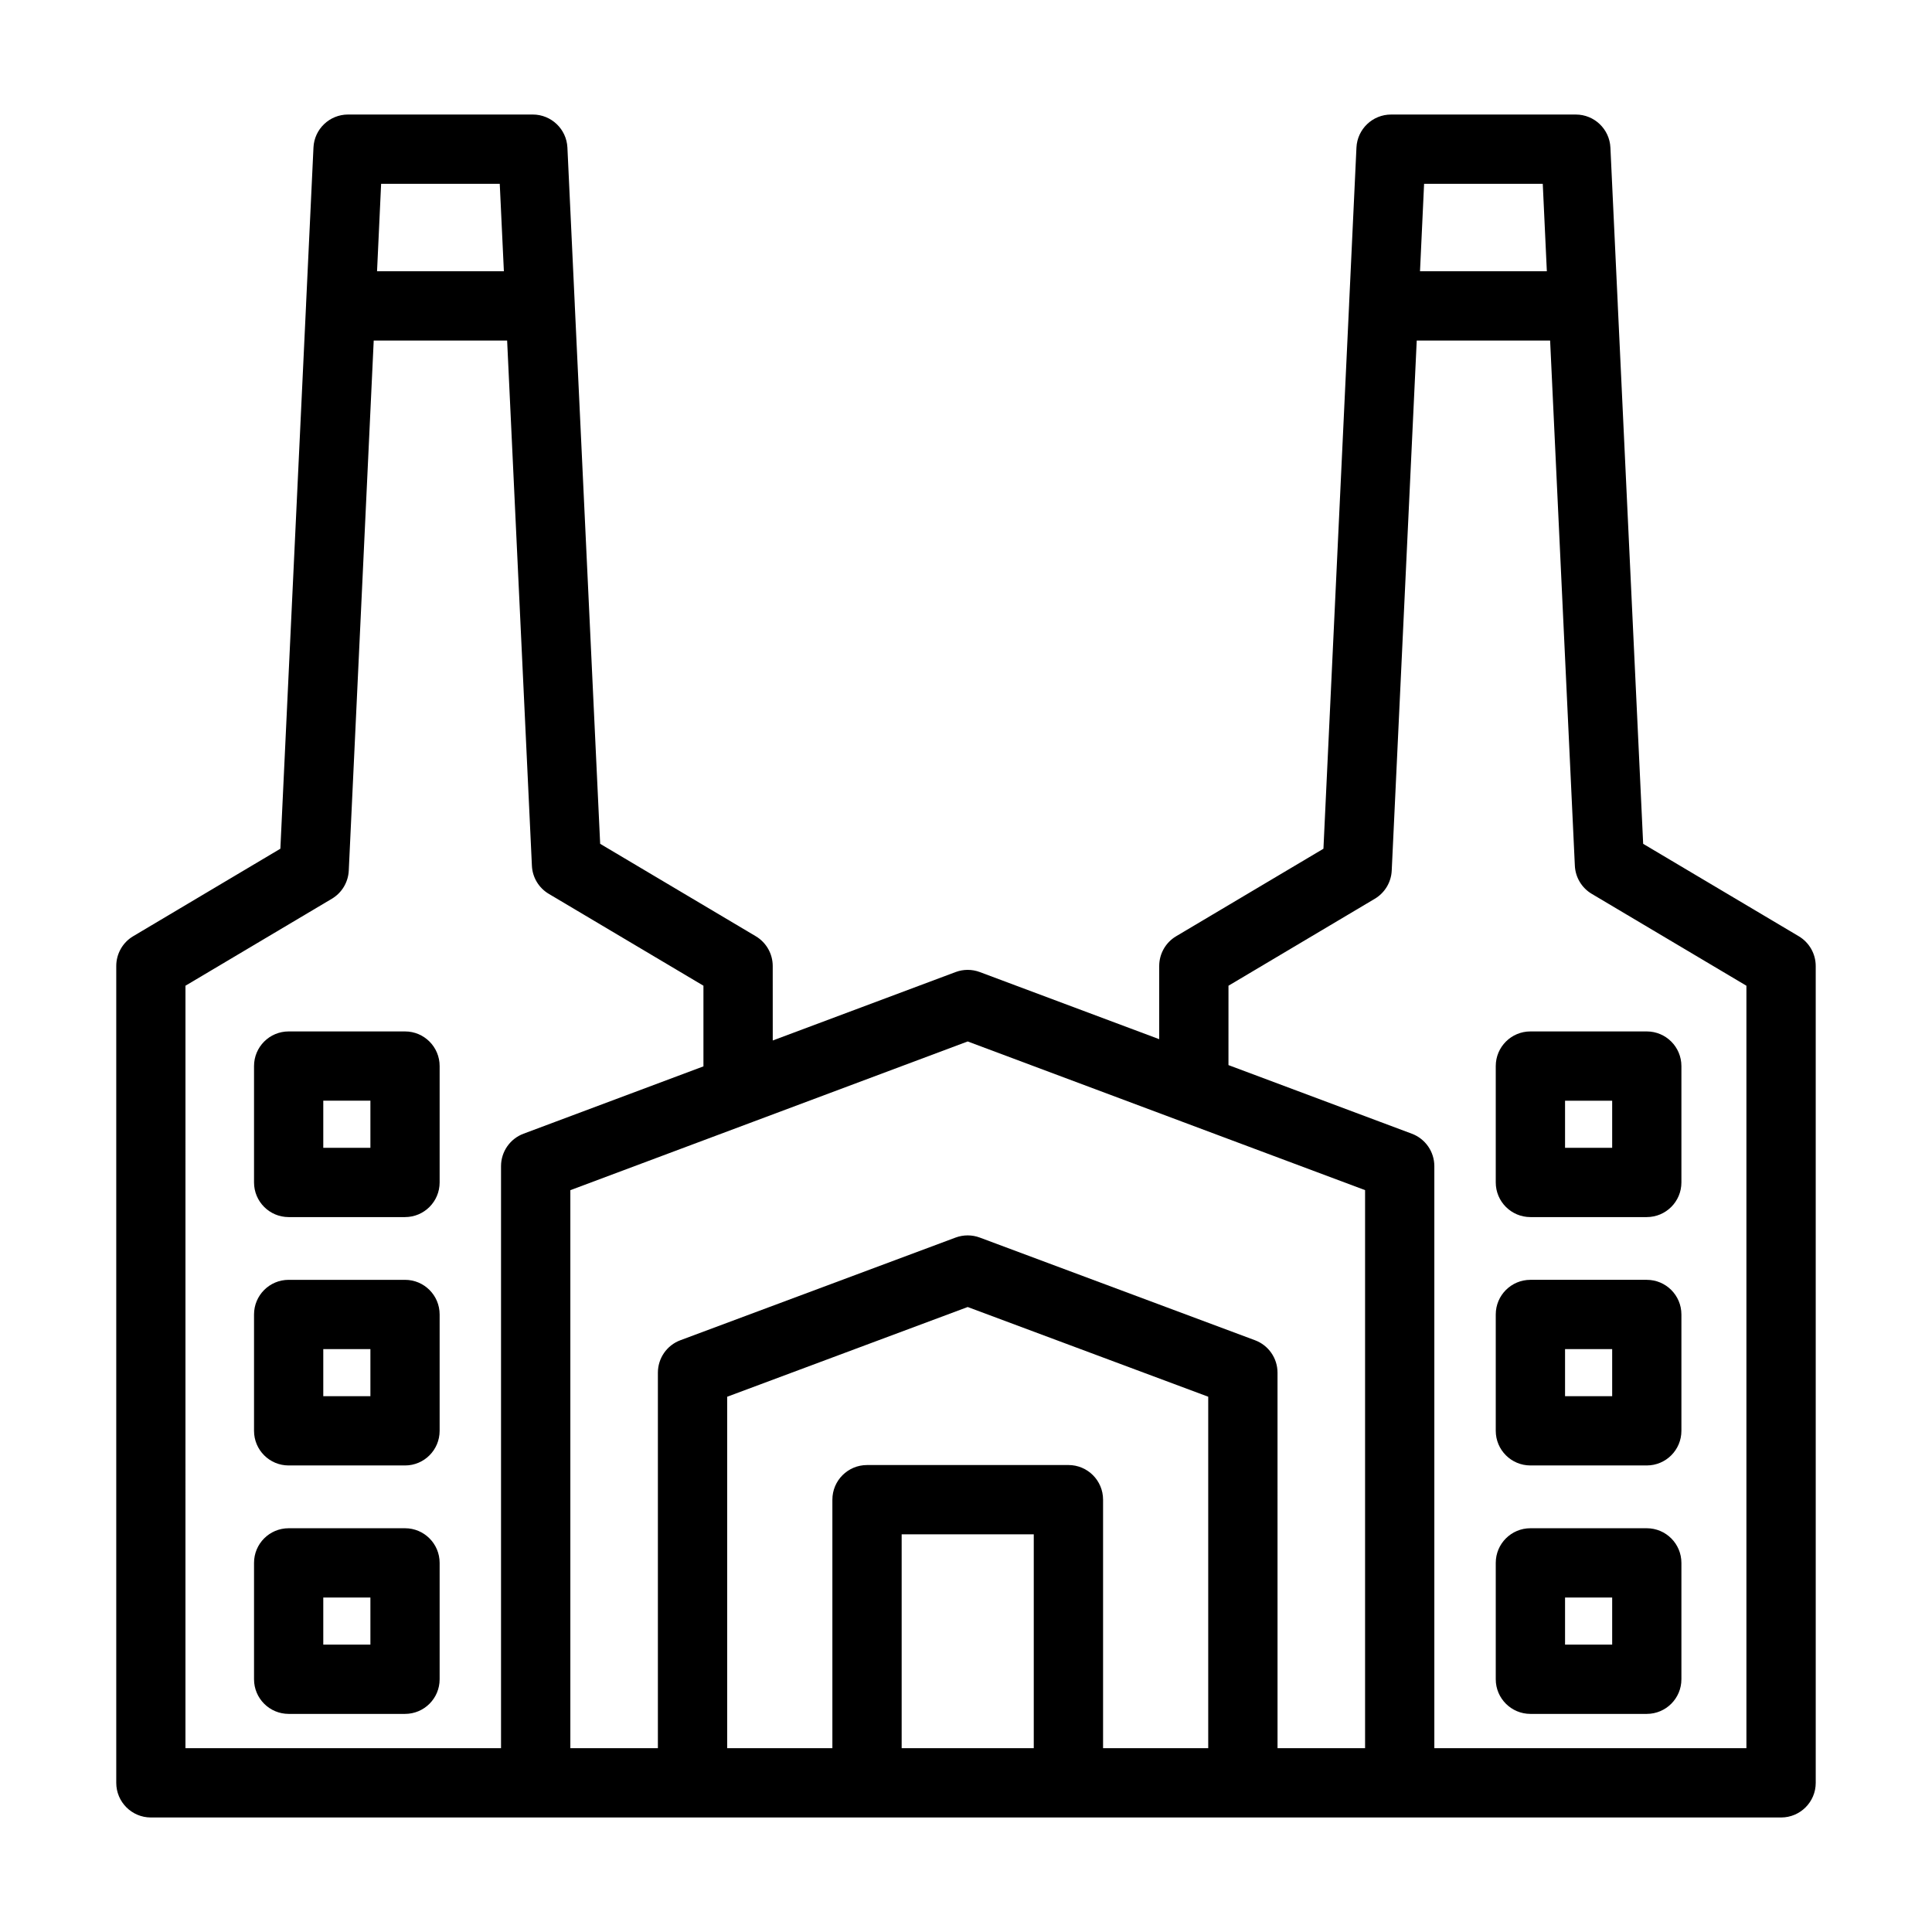 <?xml version="1.0" encoding="UTF-8"?>
<!-- Uploaded to: ICON Repo, www.iconrepo.com, Generator: ICON Repo Mixer Tools -->
<svg fill="#000000" width="800px" height="800px" version="1.1" viewBox="144 144 512 512" xmlns="http://www.w3.org/2000/svg">
 <g>
  <path d="m179.29 392.11c-2.781 1.652-4.481 4.656-4.481 7.891v216.47c0 5.066 4.109 9.18 9.18 9.18h432.02c5.066 0 9.18-4.109 9.18-9.18l-0.004-216.47c0-3.234-1.715-6.238-4.5-7.891l-41.23-24.488-6.731-142.89c0-0.031 0.012-0.066 0-0.098l-1.949-41.535c-0.238-4.898-4.273-8.746-9.168-8.746h-48.965c-4.902 0-8.934 3.856-9.168 8.746l-1.949 41.535c-0.012 0.031 0 0.066 0 0.098l-6.801 144.19-39.035 23.191c-2.785 1.652-4.488 4.656-4.488 7.891v19.387l-47.539-17.785c-2.066-0.777-4.359-0.777-6.422 0l-48.453 18.133-0.008-19.742c0-3.234-1.715-6.238-4.5-7.891l-41.23-24.488-6.731-142.89v-0.098l-1.949-41.535c-0.238-4.898-4.281-8.746-9.18-8.746h-48.957c-4.902 0-8.941 3.856-9.16 8.746l-1.961 41.535c-0.012 0.031 0 0.066 0 0.098l-6.812 144.19zm221.16 98.262 63.742 23.773v93.141h-27.867v-65.863c0-5.066-4.102-9.176-9.18-9.176l-53.375 0.004c-5.066 0-9.18 4.106-9.18 9.176v65.863h-27.875v-93.141zm-17.5 116.91v-56.68h35.008v56.68zm138.45-414.57h31.449l1.082 23.172h-33.613zm-51.836 212.51 38.777-23.043c2.644-1.57 4.336-4.379 4.481-7.457l6.629-140.48h35.348l6.555 139.18c0.145 3.078 1.828 5.883 4.481 7.457l40.984 24.348v202.06h-82.703v-154.25c0-3.828-2.383-7.254-5.965-8.594l-48.594-18.184 0.004-21.035zm-69.117 14.773 56.668 21.199c0.02 0.004 0.031 0.02 0.051 0.023l48.594 18.176v147.89h-23.199l-0.004-99.508c0-3.836-2.383-7.266-5.977-8.602l-72.926-27.207c-2.066-0.77-4.336-0.77-6.414 0l-72.926 27.207c-3.594 1.336-5.965 4.762-5.965 8.602v99.512h-23.199v-147.88zm-70.027-14.773v21.375l-47.676 17.844c-3.582 1.34-5.965 4.766-5.965 8.594v154.25h-83.633l0.004-202.06 38.789-23.043c2.656-1.57 4.336-4.379 4.488-7.457l6.613-140.48h35.355l6.566 139.18c0.137 3.078 1.82 5.883 4.481 7.457zm-85.418-212.51h31.438l1.094 23.172h-33.613z"/>
  <path d="m251.34 417.34h-30.84c-5.078 0-9.18 4.109-9.18 9.18v30.84c0 5.066 4.102 9.18 9.18 9.18h30.84c5.059 0 9.168-4.109 9.168-9.18v-30.84c0.004-5.07-4.109-9.18-9.168-9.18zm-9.18 30.836h-12.488v-12.48h12.488z"/>
  <path d="m251.34 483.17h-30.84c-5.078 0-9.18 4.106-9.18 9.18v30.832c0 5.074 4.102 9.18 9.18 9.18h30.84c5.059 0 9.168-4.106 9.168-9.18v-30.832c0.004-5.074-4.109-9.18-9.168-9.18zm-9.18 30.84h-12.488v-12.484h12.488z"/>
  <path d="m251.34 549h-30.84c-5.078 0-9.18 4.106-9.18 9.18v30.844c0 5.066 4.102 9.176 9.18 9.176h30.84c5.059 0 9.168-4.106 9.168-9.176v-30.844c0.004-5.066-4.109-9.18-9.168-9.18zm-9.18 30.84h-12.488v-12.48h12.488z"/>
  <path d="m549.57 466.54h30.84c5.066 0 9.18-4.109 9.18-9.18v-30.84c0-5.066-4.109-9.18-9.18-9.18h-30.84c-5.066 0-9.18 4.109-9.18 9.18v30.84c0 5.07 4.117 9.18 9.18 9.18zm9.184-30.84h12.488v12.48h-12.488z"/>
  <path d="m549.57 532.36h30.84c5.066 0 9.18-4.106 9.18-9.18v-30.832c0-5.074-4.109-9.18-9.18-9.18h-30.84c-5.066 0-9.18 4.106-9.18 9.18v30.832c0 5.074 4.117 9.18 9.18 9.18zm9.184-30.836h12.488v12.484h-12.488z"/>
  <path d="m549.57 598.2h30.84c5.066 0 9.18-4.106 9.18-9.176v-30.844c0-5.066-4.109-9.18-9.18-9.18h-30.84c-5.066 0-9.18 4.106-9.18 9.18v30.844c0 5.062 4.117 9.176 9.18 9.176zm9.184-30.84h12.488v12.484h-12.488z"/>
 </g>
</svg>